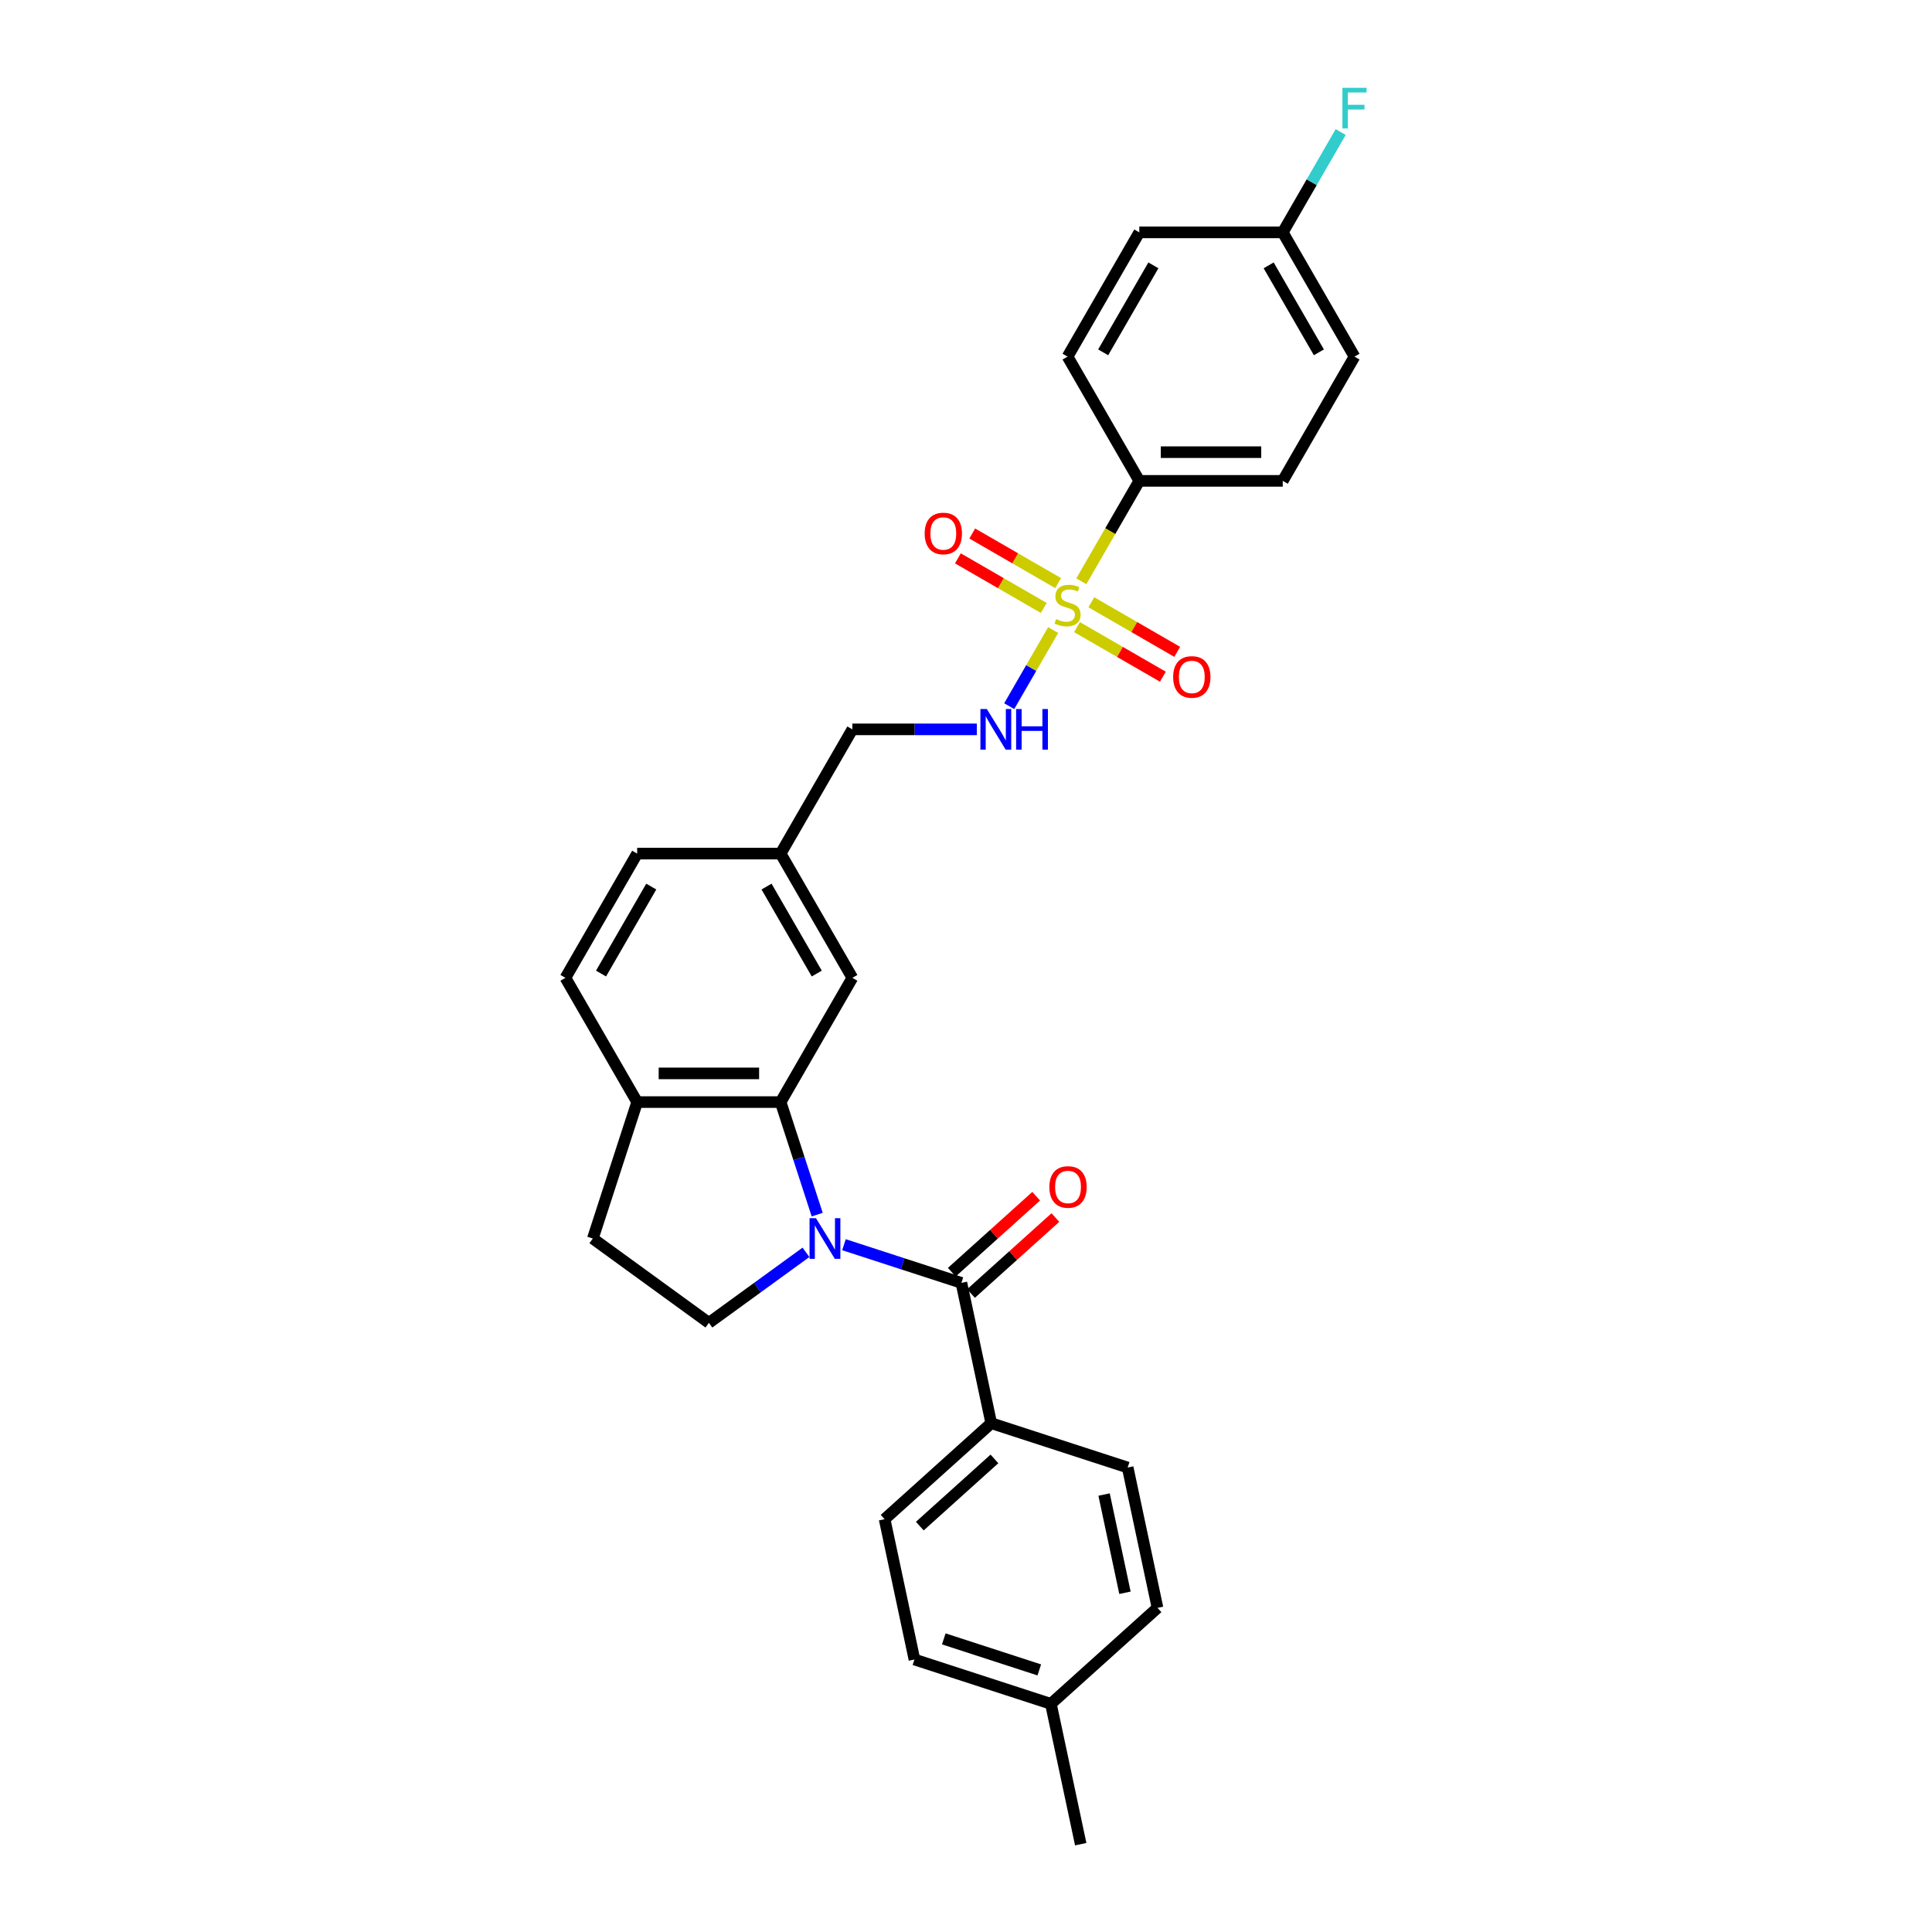 <?xml version='1.0' encoding='iso-8859-1'?>
<svg version='1.1' baseProfile='full'
              xmlns='http://www.w3.org/2000/svg'
                      xmlns:rdkit='http://www.rdkit.org/xml'
                      xmlns:xlink='http://www.w3.org/1999/xlink'
                  xml:space='preserve'
width='1000px' height='1000px' viewBox='0 0 1000 1000'>
<!-- END OF HEADER -->
<rect style='opacity:1.0;fill:#FFFFFF;stroke:none' width='1000' height='1000' x='0' y='0'> </rect>
<path class='bond-1' d='M 436.831,644.255 L 467.226,654.131' style='fill:none;fill-rule:evenodd;stroke:#0000FF;stroke-width:6px;stroke-linecap:butt;stroke-linejoin:miter;stroke-opacity:1' />
<path class='bond-1' d='M 467.226,654.131 L 497.622,664.008' style='fill:none;fill-rule:evenodd;stroke:#000000;stroke-width:6px;stroke-linecap:butt;stroke-linejoin:miter;stroke-opacity:1' />
<path class='bond-2' d='M 422.979,628.69 L 413.516,599.564' style='fill:none;fill-rule:evenodd;stroke:#0000FF;stroke-width:6px;stroke-linecap:butt;stroke-linejoin:miter;stroke-opacity:1' />
<path class='bond-2' d='M 413.516,599.564 L 404.052,570.438' style='fill:none;fill-rule:evenodd;stroke:#000000;stroke-width:6px;stroke-linecap:butt;stroke-linejoin:miter;stroke-opacity:1' />
<path class='bond-4' d='M 417.167,648.204 L 392.046,666.456' style='fill:none;fill-rule:evenodd;stroke:#0000FF;stroke-width:6px;stroke-linecap:butt;stroke-linejoin:miter;stroke-opacity:1' />
<path class='bond-4' d='M 392.046,666.456 L 366.924,684.708' style='fill:none;fill-rule:evenodd;stroke:#000000;stroke-width:6px;stroke-linecap:butt;stroke-linejoin:miter;stroke-opacity:1' />
<path class='bond-0' d='M 545.115,326.11 L 533.74,345.812' style='fill:none;fill-rule:evenodd;stroke:#CCCC00;stroke-width:6px;stroke-linecap:butt;stroke-linejoin:miter;stroke-opacity:1' />
<path class='bond-0' d='M 533.74,345.812 L 522.366,365.514' style='fill:none;fill-rule:evenodd;stroke:#0000FF;stroke-width:6px;stroke-linecap:butt;stroke-linejoin:miter;stroke-opacity:1' />
<path class='bond-5' d='M 559.692,300.862 L 574.694,274.879' style='fill:none;fill-rule:evenodd;stroke:#CCCC00;stroke-width:6px;stroke-linecap:butt;stroke-linejoin:miter;stroke-opacity:1' />
<path class='bond-5' d='M 574.694,274.879 L 589.695,248.895' style='fill:none;fill-rule:evenodd;stroke:#000000;stroke-width:6px;stroke-linecap:butt;stroke-linejoin:miter;stroke-opacity:1' />
<path class='bond-8' d='M 547.681,301.808 L 525.457,288.977' style='fill:none;fill-rule:evenodd;stroke:#CCCC00;stroke-width:6px;stroke-linecap:butt;stroke-linejoin:miter;stroke-opacity:1' />
<path class='bond-8' d='M 525.457,288.977 L 503.233,276.146' style='fill:none;fill-rule:evenodd;stroke:#FF0000;stroke-width:6px;stroke-linecap:butt;stroke-linejoin:miter;stroke-opacity:1' />
<path class='bond-8' d='M 540.255,314.67 L 518.031,301.839' style='fill:none;fill-rule:evenodd;stroke:#CCCC00;stroke-width:6px;stroke-linecap:butt;stroke-linejoin:miter;stroke-opacity:1' />
<path class='bond-8' d='M 518.031,301.839 L 495.807,289.008' style='fill:none;fill-rule:evenodd;stroke:#FF0000;stroke-width:6px;stroke-linecap:butt;stroke-linejoin:miter;stroke-opacity:1' />
<path class='bond-9' d='M 557.453,324.599 L 579.677,337.43' style='fill:none;fill-rule:evenodd;stroke:#CCCC00;stroke-width:6px;stroke-linecap:butt;stroke-linejoin:miter;stroke-opacity:1' />
<path class='bond-9' d='M 579.677,337.43 L 601.901,350.261' style='fill:none;fill-rule:evenodd;stroke:#FF0000;stroke-width:6px;stroke-linecap:butt;stroke-linejoin:miter;stroke-opacity:1' />
<path class='bond-9' d='M 564.878,311.737 L 587.102,324.569' style='fill:none;fill-rule:evenodd;stroke:#CCCC00;stroke-width:6px;stroke-linecap:butt;stroke-linejoin:miter;stroke-opacity:1' />
<path class='bond-9' d='M 587.102,324.569 L 609.326,337.4' style='fill:none;fill-rule:evenodd;stroke:#FF0000;stroke-width:6px;stroke-linecap:butt;stroke-linejoin:miter;stroke-opacity:1' />
<path class='bond-6' d='M 497.622,664.008 L 513.061,736.642' style='fill:none;fill-rule:evenodd;stroke:#000000;stroke-width:6px;stroke-linecap:butt;stroke-linejoin:miter;stroke-opacity:1' />
<path class='bond-11' d='M 502.591,669.526 L 524.428,649.864' style='fill:none;fill-rule:evenodd;stroke:#000000;stroke-width:6px;stroke-linecap:butt;stroke-linejoin:miter;stroke-opacity:1' />
<path class='bond-11' d='M 524.428,649.864 L 546.265,630.202' style='fill:none;fill-rule:evenodd;stroke:#FF0000;stroke-width:6px;stroke-linecap:butt;stroke-linejoin:miter;stroke-opacity:1' />
<path class='bond-11' d='M 492.653,658.489 L 514.49,638.827' style='fill:none;fill-rule:evenodd;stroke:#000000;stroke-width:6px;stroke-linecap:butt;stroke-linejoin:miter;stroke-opacity:1' />
<path class='bond-11' d='M 514.49,638.827 L 536.327,619.165' style='fill:none;fill-rule:evenodd;stroke:#FF0000;stroke-width:6px;stroke-linecap:butt;stroke-linejoin:miter;stroke-opacity:1' />
<path class='bond-7' d='M 404.052,570.438 L 329.795,570.438' style='fill:none;fill-rule:evenodd;stroke:#000000;stroke-width:6px;stroke-linecap:butt;stroke-linejoin:miter;stroke-opacity:1' />
<path class='bond-7' d='M 392.914,555.587 L 340.934,555.587' style='fill:none;fill-rule:evenodd;stroke:#000000;stroke-width:6px;stroke-linecap:butt;stroke-linejoin:miter;stroke-opacity:1' />
<path class='bond-10' d='M 404.052,570.438 L 441.181,506.13' style='fill:none;fill-rule:evenodd;stroke:#000000;stroke-width:6px;stroke-linecap:butt;stroke-linejoin:miter;stroke-opacity:1' />
<path class='bond-3' d='M 505.606,377.512 L 473.394,377.512' style='fill:none;fill-rule:evenodd;stroke:#0000FF;stroke-width:6px;stroke-linecap:butt;stroke-linejoin:miter;stroke-opacity:1' />
<path class='bond-3' d='M 473.394,377.512 L 441.181,377.512' style='fill:none;fill-rule:evenodd;stroke:#000000;stroke-width:6px;stroke-linecap:butt;stroke-linejoin:miter;stroke-opacity:1' />
<path class='bond-12' d='M 366.924,684.708 L 306.848,641.061' style='fill:none;fill-rule:evenodd;stroke:#000000;stroke-width:6px;stroke-linecap:butt;stroke-linejoin:miter;stroke-opacity:1' />
<path class='bond-13' d='M 589.695,248.895 L 663.952,248.895' style='fill:none;fill-rule:evenodd;stroke:#000000;stroke-width:6px;stroke-linecap:butt;stroke-linejoin:miter;stroke-opacity:1' />
<path class='bond-13' d='M 600.834,234.044 L 652.814,234.044' style='fill:none;fill-rule:evenodd;stroke:#000000;stroke-width:6px;stroke-linecap:butt;stroke-linejoin:miter;stroke-opacity:1' />
<path class='bond-14' d='M 589.695,248.895 L 552.567,184.587' style='fill:none;fill-rule:evenodd;stroke:#000000;stroke-width:6px;stroke-linecap:butt;stroke-linejoin:miter;stroke-opacity:1' />
<path class='bond-16' d='M 513.061,736.642 L 457.877,786.33' style='fill:none;fill-rule:evenodd;stroke:#000000;stroke-width:6px;stroke-linecap:butt;stroke-linejoin:miter;stroke-opacity:1' />
<path class='bond-16' d='M 514.721,755.132 L 476.092,789.913' style='fill:none;fill-rule:evenodd;stroke:#000000;stroke-width:6px;stroke-linecap:butt;stroke-linejoin:miter;stroke-opacity:1' />
<path class='bond-17' d='M 513.061,736.642 L 583.683,759.589' style='fill:none;fill-rule:evenodd;stroke:#000000;stroke-width:6px;stroke-linecap:butt;stroke-linejoin:miter;stroke-opacity:1' />
<path class='bond-15' d='M 329.795,570.438 L 292.667,506.13' style='fill:none;fill-rule:evenodd;stroke:#000000;stroke-width:6px;stroke-linecap:butt;stroke-linejoin:miter;stroke-opacity:1' />
<path class='bond-29' d='M 329.795,570.438 L 306.848,641.061' style='fill:none;fill-rule:evenodd;stroke:#000000;stroke-width:6px;stroke-linecap:butt;stroke-linejoin:miter;stroke-opacity:1' />
<path class='bond-18' d='M 441.181,506.13 L 404.052,441.821' style='fill:none;fill-rule:evenodd;stroke:#000000;stroke-width:6px;stroke-linecap:butt;stroke-linejoin:miter;stroke-opacity:1' />
<path class='bond-18' d='M 422.75,503.909 L 396.76,458.893' style='fill:none;fill-rule:evenodd;stroke:#000000;stroke-width:6px;stroke-linecap:butt;stroke-linejoin:miter;stroke-opacity:1' />
<path class='bond-23' d='M 663.952,248.895 L 701.081,184.587' style='fill:none;fill-rule:evenodd;stroke:#000000;stroke-width:6px;stroke-linecap:butt;stroke-linejoin:miter;stroke-opacity:1' />
<path class='bond-22' d='M 552.567,184.587 L 589.695,120.278' style='fill:none;fill-rule:evenodd;stroke:#000000;stroke-width:6px;stroke-linecap:butt;stroke-linejoin:miter;stroke-opacity:1' />
<path class='bond-22' d='M 570.998,182.366 L 596.988,137.35' style='fill:none;fill-rule:evenodd;stroke:#000000;stroke-width:6px;stroke-linecap:butt;stroke-linejoin:miter;stroke-opacity:1' />
<path class='bond-30' d='M 292.667,506.13 L 329.795,441.821' style='fill:none;fill-rule:evenodd;stroke:#000000;stroke-width:6px;stroke-linecap:butt;stroke-linejoin:miter;stroke-opacity:1' />
<path class='bond-30' d='M 311.098,503.909 L 337.088,458.893' style='fill:none;fill-rule:evenodd;stroke:#000000;stroke-width:6px;stroke-linecap:butt;stroke-linejoin:miter;stroke-opacity:1' />
<path class='bond-24' d='M 457.877,786.33 L 473.316,858.964' style='fill:none;fill-rule:evenodd;stroke:#000000;stroke-width:6px;stroke-linecap:butt;stroke-linejoin:miter;stroke-opacity:1' />
<path class='bond-25' d='M 583.683,759.589 L 599.122,832.223' style='fill:none;fill-rule:evenodd;stroke:#000000;stroke-width:6px;stroke-linecap:butt;stroke-linejoin:miter;stroke-opacity:1' />
<path class='bond-25' d='M 571.472,773.572 L 582.28,824.416' style='fill:none;fill-rule:evenodd;stroke:#000000;stroke-width:6px;stroke-linecap:butt;stroke-linejoin:miter;stroke-opacity:1' />
<path class='bond-19' d='M 404.052,441.821 L 441.181,377.512' style='fill:none;fill-rule:evenodd;stroke:#000000;stroke-width:6px;stroke-linecap:butt;stroke-linejoin:miter;stroke-opacity:1' />
<path class='bond-21' d='M 404.052,441.821 L 329.795,441.821' style='fill:none;fill-rule:evenodd;stroke:#000000;stroke-width:6px;stroke-linecap:butt;stroke-linejoin:miter;stroke-opacity:1' />
<path class='bond-20' d='M 663.952,120.278 L 589.695,120.278' style='fill:none;fill-rule:evenodd;stroke:#000000;stroke-width:6px;stroke-linecap:butt;stroke-linejoin:miter;stroke-opacity:1' />
<path class='bond-27' d='M 663.952,120.278 L 678.945,94.309' style='fill:none;fill-rule:evenodd;stroke:#000000;stroke-width:6px;stroke-linecap:butt;stroke-linejoin:miter;stroke-opacity:1' />
<path class='bond-27' d='M 678.945,94.309 L 693.938,68.341' style='fill:none;fill-rule:evenodd;stroke:#33CCCC;stroke-width:6px;stroke-linecap:butt;stroke-linejoin:miter;stroke-opacity:1' />
<path class='bond-32' d='M 663.952,120.278 L 701.081,184.587' style='fill:none;fill-rule:evenodd;stroke:#000000;stroke-width:6px;stroke-linecap:butt;stroke-linejoin:miter;stroke-opacity:1' />
<path class='bond-32' d='M 656.66,137.35 L 682.65,182.366' style='fill:none;fill-rule:evenodd;stroke:#000000;stroke-width:6px;stroke-linecap:butt;stroke-linejoin:miter;stroke-opacity:1' />
<path class='bond-31' d='M 473.316,858.964 L 543.939,881.911' style='fill:none;fill-rule:evenodd;stroke:#000000;stroke-width:6px;stroke-linecap:butt;stroke-linejoin:miter;stroke-opacity:1' />
<path class='bond-31' d='M 488.499,848.282 L 537.935,864.344' style='fill:none;fill-rule:evenodd;stroke:#000000;stroke-width:6px;stroke-linecap:butt;stroke-linejoin:miter;stroke-opacity:1' />
<path class='bond-26' d='M 599.122,832.223 L 543.939,881.911' style='fill:none;fill-rule:evenodd;stroke:#000000;stroke-width:6px;stroke-linecap:butt;stroke-linejoin:miter;stroke-opacity:1' />
<path class='bond-28' d='M 543.939,881.911 L 559.378,954.545' style='fill:none;fill-rule:evenodd;stroke:#000000;stroke-width:6px;stroke-linecap:butt;stroke-linejoin:miter;stroke-opacity:1' />
<path  class='atom-0' d='M 422.351 630.546
L 429.242 641.685
Q 429.925 642.784, 431.024 644.774
Q 432.123 646.764, 432.182 646.883
L 432.182 630.546
L 434.974 630.546
L 434.974 651.576
L 432.093 651.576
L 424.697 639.397
Q 423.836 637.972, 422.915 636.338
Q 422.024 634.704, 421.756 634.199
L 421.756 651.576
L 419.024 651.576
L 419.024 630.546
L 422.351 630.546
' fill='#0000FF'/>
<path  class='atom-1' d='M 546.626 320.422
Q 546.864 320.511, 547.844 320.926
Q 548.824 321.342, 549.893 321.61
Q 550.992 321.847, 552.062 321.847
Q 554.052 321.847, 555.21 320.897
Q 556.369 319.917, 556.369 318.224
Q 556.369 317.065, 555.775 316.352
Q 555.21 315.639, 554.319 315.253
Q 553.428 314.867, 551.943 314.422
Q 550.072 313.857, 548.943 313.323
Q 547.844 312.788, 547.042 311.659
Q 546.27 310.53, 546.27 308.629
Q 546.27 305.986, 548.052 304.352
Q 549.864 302.719, 553.428 302.719
Q 555.864 302.719, 558.626 303.877
L 557.943 306.164
Q 555.418 305.125, 553.517 305.125
Q 551.468 305.125, 550.339 305.986
Q 549.21 306.818, 549.24 308.273
Q 549.24 309.402, 549.804 310.085
Q 550.398 310.768, 551.23 311.154
Q 552.091 311.54, 553.517 311.986
Q 555.418 312.58, 556.547 313.174
Q 557.676 313.768, 558.478 314.986
Q 559.309 316.174, 559.309 318.224
Q 559.309 321.134, 557.349 322.709
Q 555.418 324.253, 552.181 324.253
Q 550.309 324.253, 548.883 323.837
Q 547.487 323.451, 545.824 322.768
L 546.626 320.422
' fill='#CCCC00'/>
<path  class='atom-4' d='M 510.79 366.998
L 517.681 378.136
Q 518.364 379.235, 519.463 381.225
Q 520.562 383.215, 520.621 383.334
L 520.621 366.998
L 523.413 366.998
L 523.413 388.027
L 520.532 388.027
L 513.136 375.849
Q 512.275 374.423, 511.354 372.79
Q 510.463 371.156, 510.196 370.651
L 510.196 388.027
L 507.463 388.027
L 507.463 366.998
L 510.79 366.998
' fill='#0000FF'/>
<path  class='atom-4' d='M 525.938 366.998
L 528.79 366.998
L 528.79 375.938
L 539.542 375.938
L 539.542 366.998
L 542.393 366.998
L 542.393 388.027
L 539.542 388.027
L 539.542 378.314
L 528.79 378.314
L 528.79 388.027
L 525.938 388.027
L 525.938 366.998
' fill='#0000FF'/>
<path  class='atom-9' d='M 478.605 276.135
Q 478.605 271.085, 481.1 268.263
Q 483.595 265.442, 488.258 265.442
Q 492.921 265.442, 495.416 268.263
Q 497.911 271.085, 497.911 276.135
Q 497.911 281.243, 495.387 284.154
Q 492.862 287.036, 488.258 287.036
Q 483.624 287.036, 481.1 284.154
Q 478.605 281.273, 478.605 276.135
M 488.258 284.659
Q 491.466 284.659, 493.189 282.521
Q 494.941 280.352, 494.941 276.135
Q 494.941 272.006, 493.189 269.927
Q 491.466 267.818, 488.258 267.818
Q 485.05 267.818, 483.298 269.897
Q 481.575 271.976, 481.575 276.135
Q 481.575 280.382, 483.298 282.521
Q 485.05 284.659, 488.258 284.659
' fill='#FF0000'/>
<path  class='atom-10' d='M 607.222 350.392
Q 607.222 345.342, 609.717 342.52
Q 612.212 339.699, 616.875 339.699
Q 621.539 339.699, 624.034 342.52
Q 626.529 345.342, 626.529 350.392
Q 626.529 355.501, 624.004 358.411
Q 621.479 361.293, 616.875 361.293
Q 612.242 361.293, 609.717 358.411
Q 607.222 355.53, 607.222 350.392
M 616.875 358.916
Q 620.083 358.916, 621.806 356.778
Q 623.558 354.61, 623.558 350.392
Q 623.558 346.263, 621.806 344.184
Q 620.083 342.075, 616.875 342.075
Q 613.667 342.075, 611.915 344.154
Q 610.192 346.233, 610.192 350.392
Q 610.192 354.639, 611.915 356.778
Q 613.667 358.916, 616.875 358.916
' fill='#FF0000'/>
<path  class='atom-12' d='M 543.152 614.379
Q 543.152 609.33, 545.647 606.508
Q 548.142 603.686, 552.806 603.686
Q 557.469 603.686, 559.964 606.508
Q 562.459 609.33, 562.459 614.379
Q 562.459 619.488, 559.934 622.399
Q 557.41 625.28, 552.806 625.28
Q 548.172 625.28, 545.647 622.399
Q 543.152 619.518, 543.152 614.379
M 552.806 622.904
Q 556.014 622.904, 557.736 620.765
Q 559.489 618.597, 559.489 614.379
Q 559.489 610.251, 557.736 608.171
Q 556.014 606.062, 552.806 606.062
Q 549.598 606.062, 547.845 608.142
Q 546.122 610.221, 546.122 614.379
Q 546.122 618.627, 547.845 620.765
Q 549.598 622.904, 552.806 622.904
' fill='#FF0000'/>
<path  class='atom-28' d='M 694.829 45.455
L 707.333 45.455
L 707.333 47.861
L 697.65 47.861
L 697.65 54.247
L 706.264 54.247
L 706.264 56.682
L 697.65 56.682
L 697.65 66.484
L 694.829 66.484
L 694.829 45.455
' fill='#33CCCC'/>
</svg>
